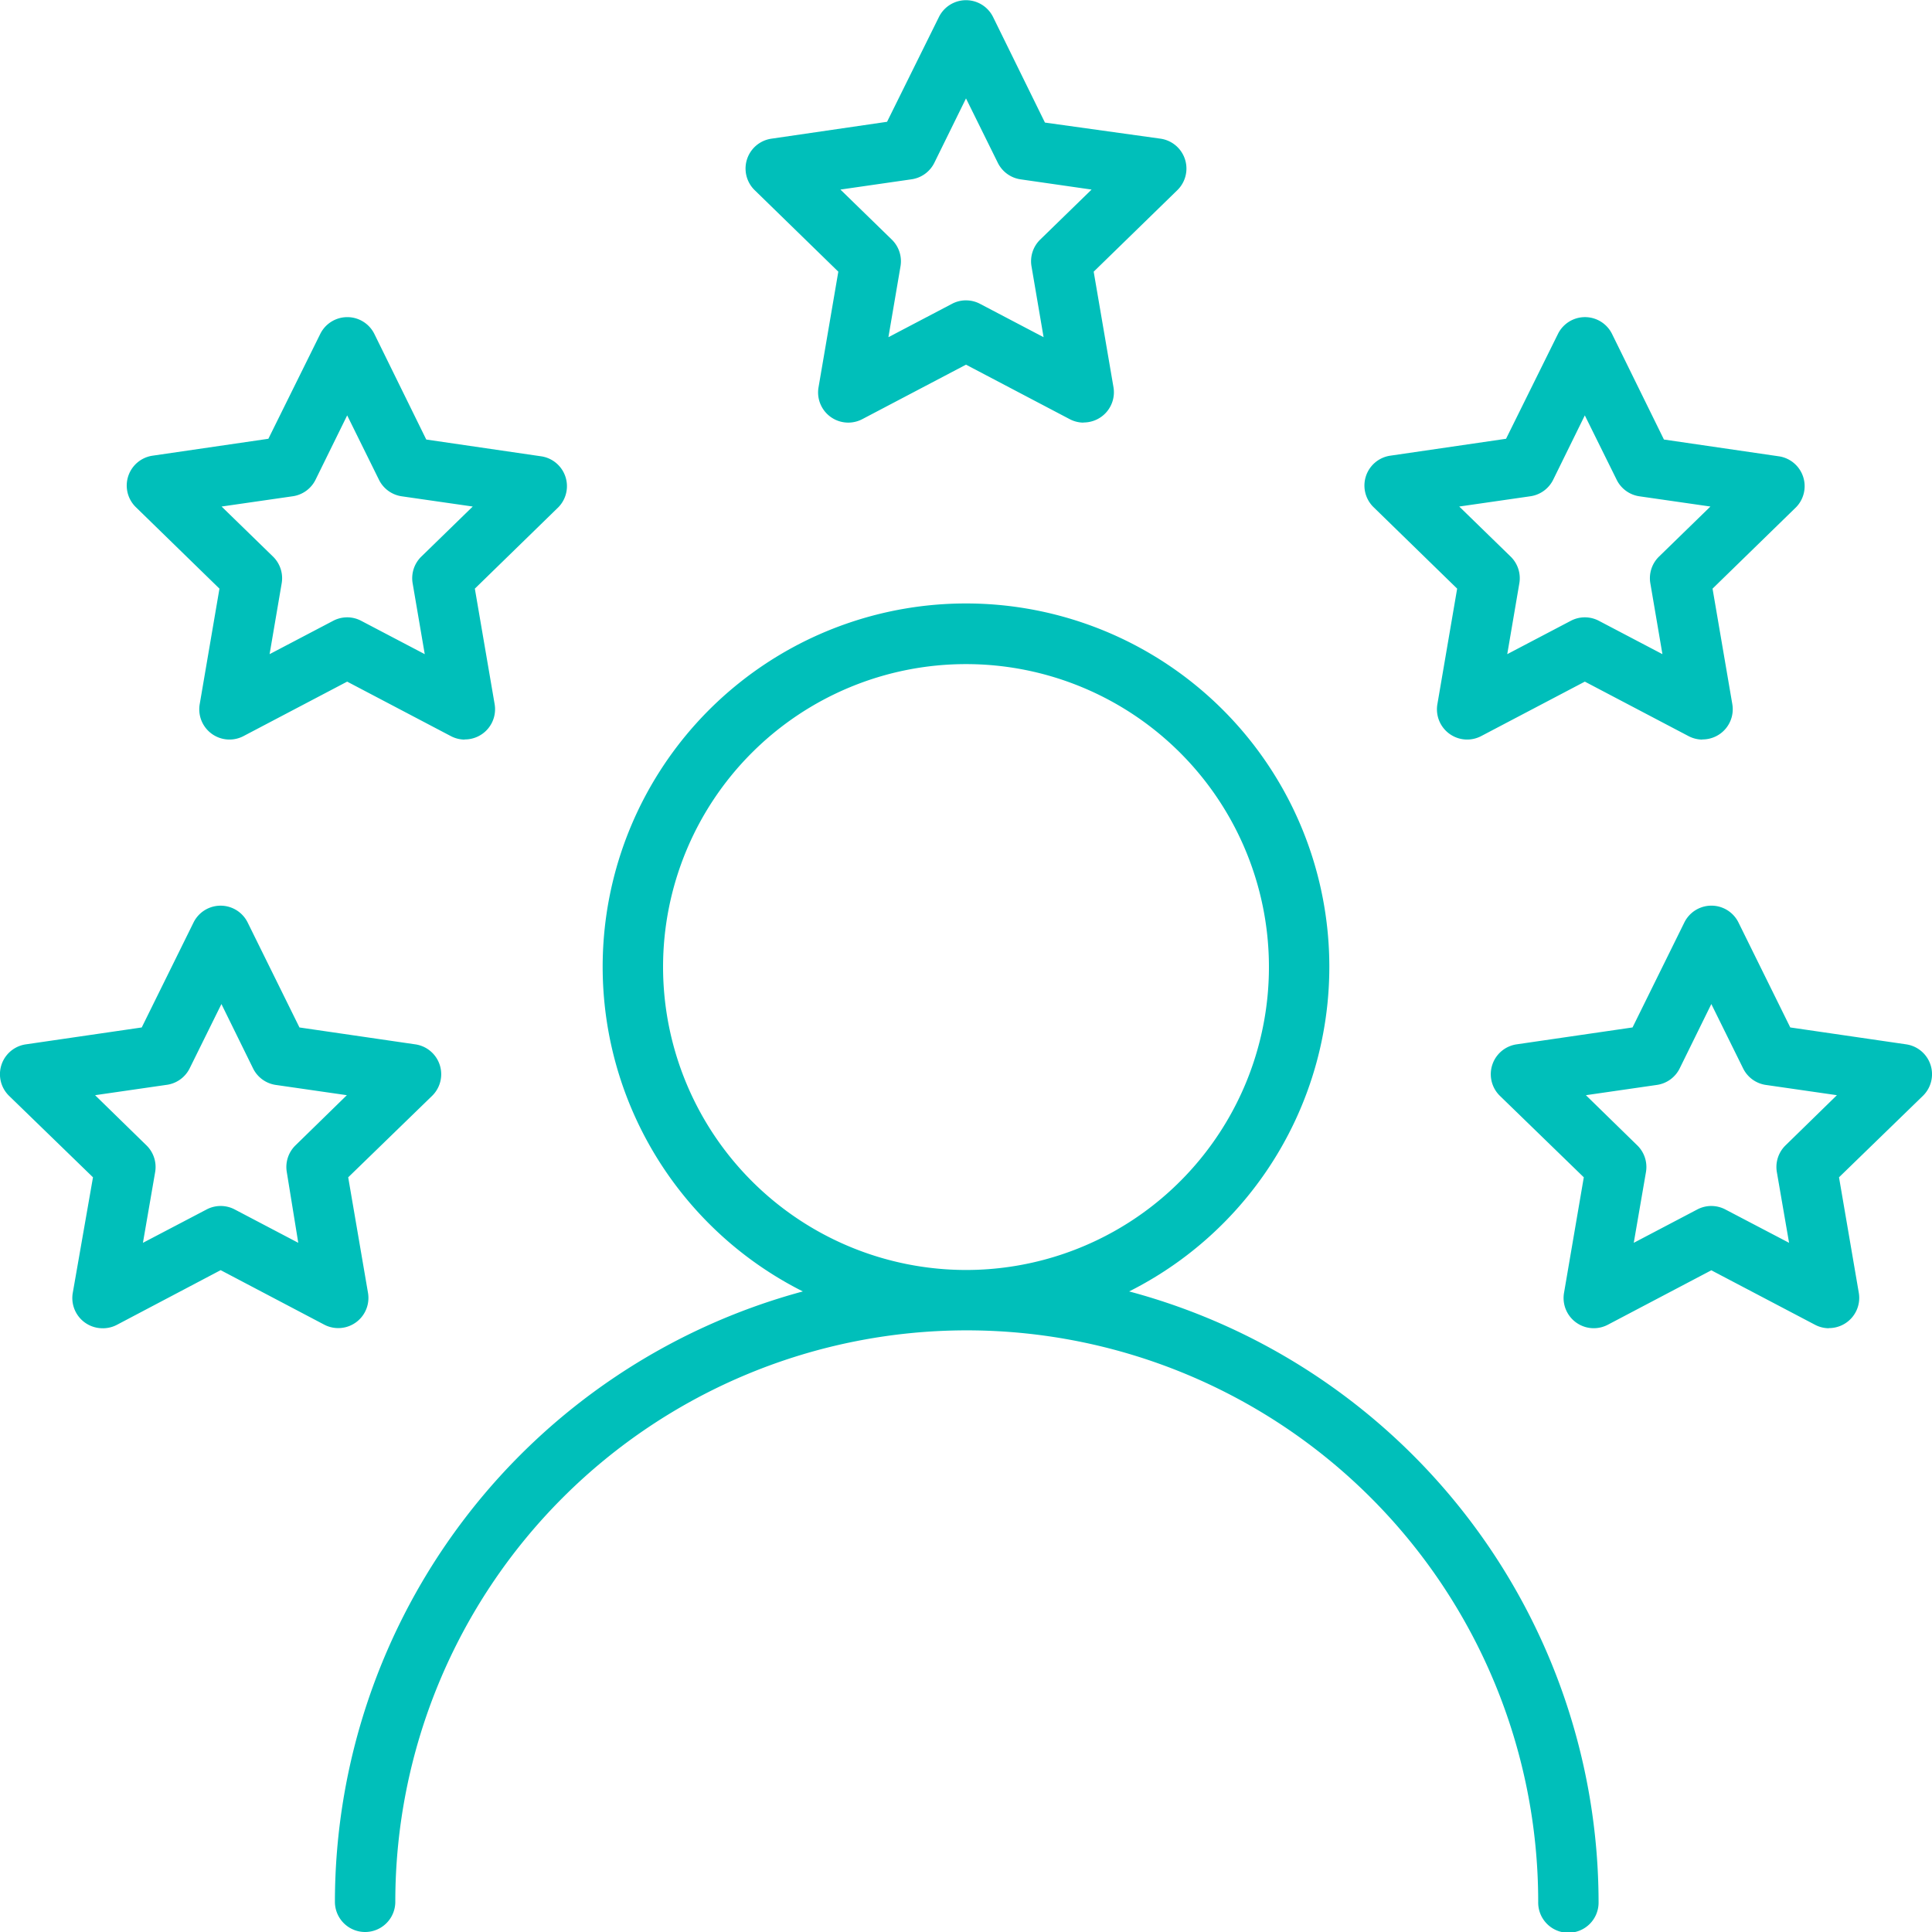 <svg width="100" height="100" fill="none" xmlns="http://www.w3.org/2000/svg"><g clip-path="url(#a)" fill="#00BFBA"><path d="M58.445 66.844a18.806 18.806 0 1 0-16.89 0 32.766 32.766 0 0 0-24.22 31.593 1.563 1.563 0 0 0 3.126 0 29.578 29.578 0 0 1 59.156 0 1.563 1.563 0 1 0 3.125 0 32.766 32.766 0 0 0-24.297-31.593ZM34.32 50.054A15.68 15.68 0 1 1 50 65.734a15.695 15.695 0 0 1-15.68-15.68ZM56.094 21.875c-.254 0-.503-.062-.727-.18L50 18.875l-5.367 2.82a1.562 1.562 0 0 1-2.266-1.648l1.024-5.985-4.328-4.218a1.562 1.562 0 0 1 .859-2.665l5.992-.875 2.688-5.43a1.563 1.563 0 0 1 2.796 0l2.688 5.47 5.992.835a1.563 1.563 0 0 1 .86 2.665l-4.329 4.218 1.024 5.977a1.564 1.564 0 0 1-1.563 1.828l.024.008ZM50 15.547c.253 0 .502.061.727.18l3.289 1.726-.625-3.664a1.563 1.563 0 0 1 .445-1.383L56.5 9.812l-3.68-.53a1.563 1.563 0 0 1-1.172-.853L50 5.094l-1.64 3.335a1.562 1.562 0 0 1-1.18.852l-3.68.531 2.664 2.594a1.563 1.563 0 0 1 .445 1.383l-.625 3.664 3.29-1.727c.223-.118.473-.18.726-.18ZM24.063 38.281c-.254 0-.503-.062-.727-.18l-5.367-2.82-5.367 2.82a1.564 1.564 0 0 1-2.266-1.648l1.023-5.985-4.328-4.218a1.562 1.562 0 0 1 .867-2.664l5.993-.875 2.687-5.43a1.562 1.562 0 0 1 2.797 0l2.688 5.469 5.992.875a1.563 1.563 0 0 1 .851 2.625l-4.328 4.218 1.024 5.977a1.563 1.563 0 0 1-1.563 1.828l.023.008Zm-6.094-6.328c.253 0 .502.062.726.18l3.29 1.726-.626-3.664a1.562 1.562 0 0 1 .446-1.383l2.664-2.594-3.68-.53a1.562 1.562 0 0 1-1.172-.852L17.97 21.5l-1.64 3.336a1.564 1.564 0 0 1-1.18.851l-3.68.531 2.664 2.594a1.562 1.562 0 0 1 .445 1.383l-.625 3.664 3.29-1.726c.223-.118.473-.18.726-.18ZM88.125 38.281c-.253 0-.502-.062-.727-.18l-5.367-2.82-5.367 2.82a1.564 1.564 0 0 1-2.266-1.648l1.024-5.985-4.328-4.218a1.562 1.562 0 0 1 .867-2.664l5.992-.875 2.688-5.43a1.561 1.561 0 0 1 2.796 0l2.688 5.469 5.992.875a1.563 1.563 0 0 1 .852 2.625l-4.328 4.218 1.023 5.977a1.563 1.563 0 0 1-1.562 1.828l.023.008Zm-6.094-6.328c.253 0 .503.062.727.18l3.289 1.726-.625-3.664a1.562 1.562 0 0 1 .445-1.383l2.664-2.594-3.68-.53a1.562 1.562 0 0 1-1.171-.852L82.03 21.5l-1.64 3.336a1.564 1.564 0 0 1-1.18.851l-3.68.531 2.664 2.594a1.562 1.562 0 0 1 .446 1.383l-.625 3.664 3.289-1.726c.224-.118.473-.18.726-.18ZM5.328 68.75a1.564 1.564 0 0 1-1.562-1.828l1.047-5.985L.469 56.72a1.562 1.562 0 0 1 .867-2.664l6-.875 2.68-5.43a1.562 1.562 0 0 1 2.804 0l2.68 5.43 6 .875a1.563 1.563 0 0 1 .867 2.664l-4.344 4.218 1.024 5.977a1.562 1.562 0 0 1-2.266 1.648l-5.36-2.82-5.366 2.828c-.224.118-.474.18-.727.18Zm-.406-12.063 2.656 2.594a1.563 1.563 0 0 1 .453 1.383l-.633 3.664 3.297-1.727a1.563 1.563 0 0 1 1.454 0l3.289 1.727-.594-3.664a1.563 1.563 0 0 1 .453-1.383l2.656-2.594-3.672-.53a1.562 1.562 0 0 1-1.18-.852l-1.64-3.336-1.648 3.336a1.563 1.563 0 0 1-1.22.851l-3.671.531ZM94.672 68.75c-.253 0-.503-.062-.727-.18l-5.367-2.82-5.36 2.82a1.563 1.563 0 0 1-2.265-1.648l1.024-5.985-4.344-4.218a1.563 1.563 0 0 1 .867-2.664l6-.875 2.68-5.43a1.562 1.562 0 0 1 2.804 0l2.68 5.43 6 .875a1.563 1.563 0 0 1 .867 2.664l-4.344 4.218 1.024 5.977a1.564 1.564 0 0 1-1.563 1.828l.024.008Zm-6.094-6.328c.253 0 .503.062.727.18l3.297 1.726-.633-3.664a1.563 1.563 0 0 1 .453-1.383l2.656-2.594-3.672-.53a1.562 1.562 0 0 1-1.18-.852l-1.648-3.336-1.64 3.336a1.562 1.562 0 0 1-1.18.851l-3.672.531 2.656 2.594a1.563 1.563 0 0 1 .453 1.383l-.632 3.664 3.289-1.727c.224-.117.473-.18.726-.18Z"/></g><defs><clipPath id="a"><path fill="#fff" d="M0 0h100v100H0z"/></clipPath></defs></svg>